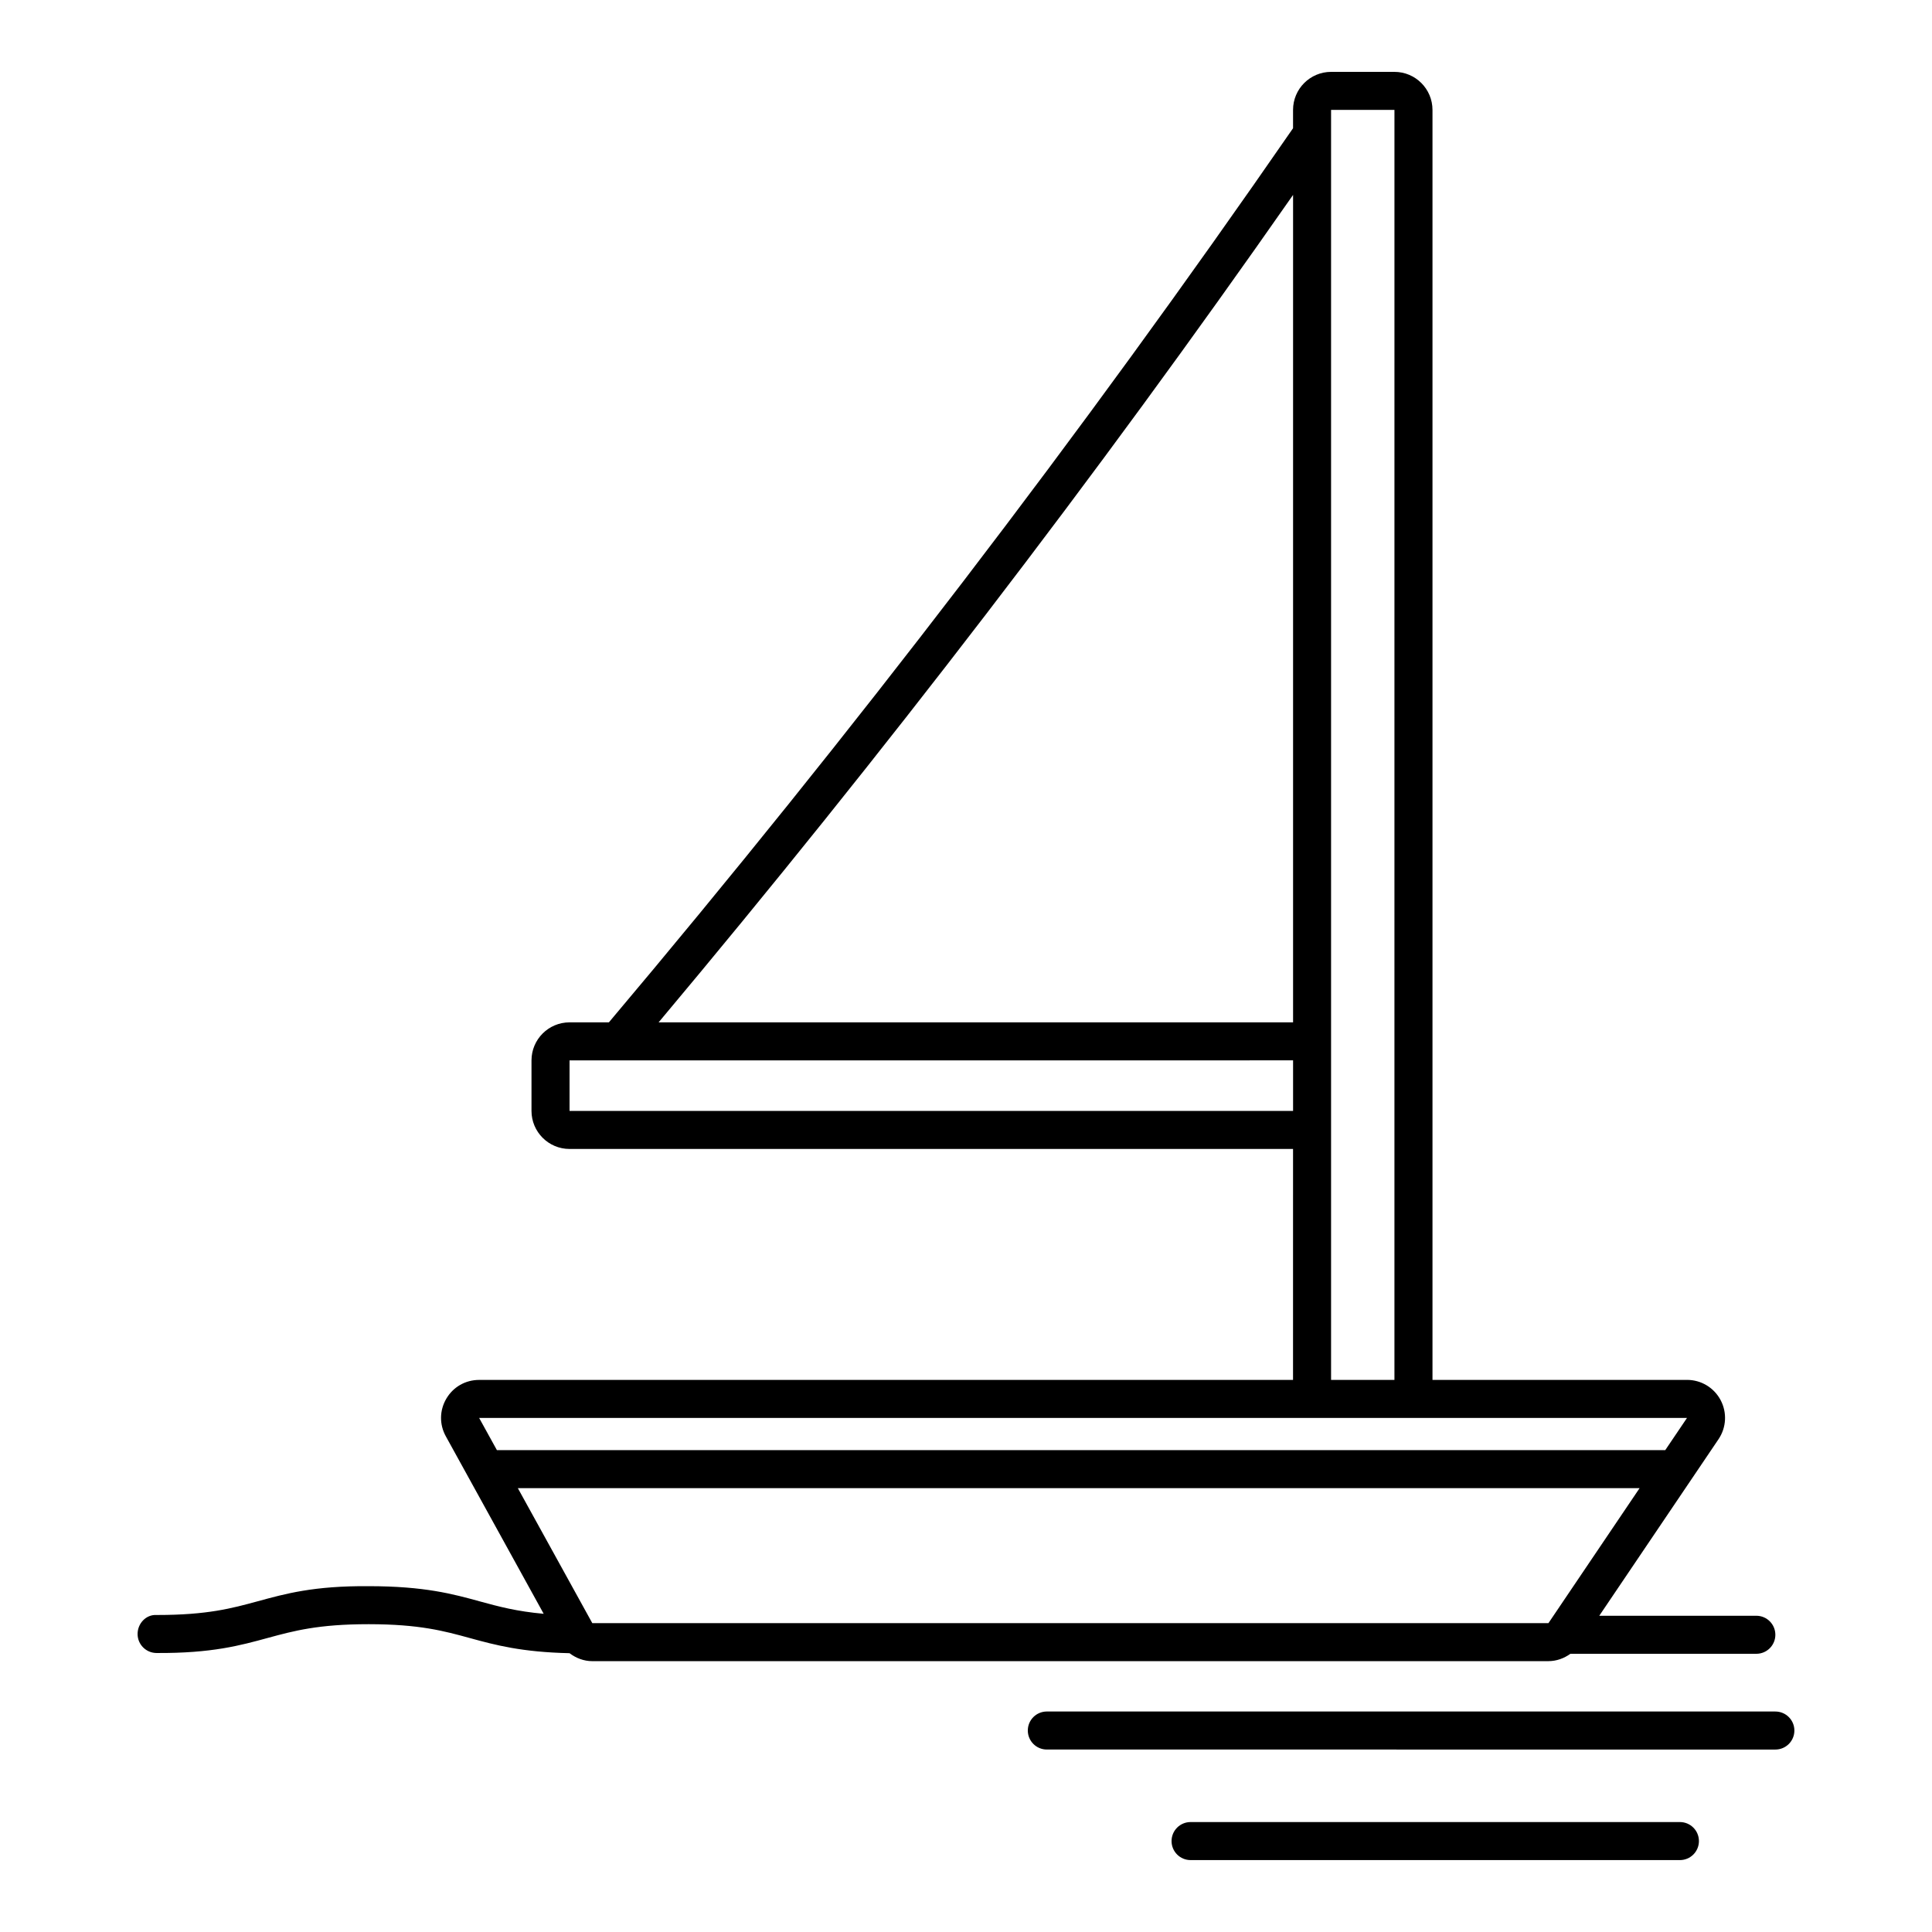 <?xml version="1.0" encoding="UTF-8"?>
<!-- The Best Svg Icon site in the world: iconSvg.co, Visit us! https://iconsvg.co -->
<svg fill="#000000" width="800px" height="800px" version="1.1" viewBox="144 144 512 512" xmlns="http://www.w3.org/2000/svg">
 <path d="m619.53 602.61c0 2.785-2.254 5.039-5.039 5.039l-193.07-0.004c-2.781 0-5.039-2.254-5.039-5.039s2.254-5.039 5.039-5.039l193.07 0.004c2.785 0 5.039 2.254 5.039 5.039zm-30.336 24.254h-129.68c-2.785 0-5.039 2.254-5.039 5.039s2.254 5.039 5.039 5.039h129.68c2.785 0 5.039-2.254 5.039-5.039s-2.254-5.039-5.039-5.039zm-34.848-42.641h-253.39c-2.234 0-4.305-0.809-6.027-2.109-12.672-0.285-19.652-2.156-26.34-3.992-6.898-1.895-13.41-3.68-26.805-3.695h-0.133c-13.301 0-19.797 1.77-26.68 3.641-7.238 1.969-14.742 4.082-29.473 3.996-2.785-0.004-5.039-2.262-5.035-5.043 0.004-2.785 2.238-5.199 5.043-5.031h0.16c13.285 0 19.781-1.766 26.656-3.641 7.238-1.969 14.762-4.113 29.469-3.996 14.746 0.016 22.227 2.066 29.457 4.055 4.918 1.348 9.684 2.629 16.836 3.266l-25.938-47.043c-1.738-3.148-1.684-6.883 0.145-9.984 1.832-3.106 5.074-4.953 8.676-4.953h215.7l0.004-61.207h-191.74c-5.559 0-10.078-4.523-10.078-10.078v-13.395c0-5.559 4.519-10.078 10.078-10.078h10.43c64.457-76.434 125.41-156.04 181.31-236.95v-4.859c0-5.559 4.523-10.078 10.078-10.078h16.797c5.555 0 10.078 4.519 10.078 10.078v336.56h67.453c3.734 0 7.144 2.047 8.898 5.348 1.75 3.297 1.539 7.273-0.547 10.367l-31.605 46.793h41.625c2.785 0 5.039 2.254 5.039 5.039 0 2.785-2.254 5.039-5.039 5.039h-49.273c-1.688 1.211-3.695 1.949-5.828 1.949zm-57.598-74.535h16.793l0.004-336.56h-16.797zm-178.21-94.754h168.14v-219.28c-52.199 74.781-108.66 148.36-168.14 219.28zm168.14 23.473v-13.402l-191.74 0.008v13.398zm-210.99 89.898h309.62l5.769-8.543-320.1 0.004zm25.277 45.84h253.39l0.004-0.004 24.148-35.758h-297.27z"/>
</svg>